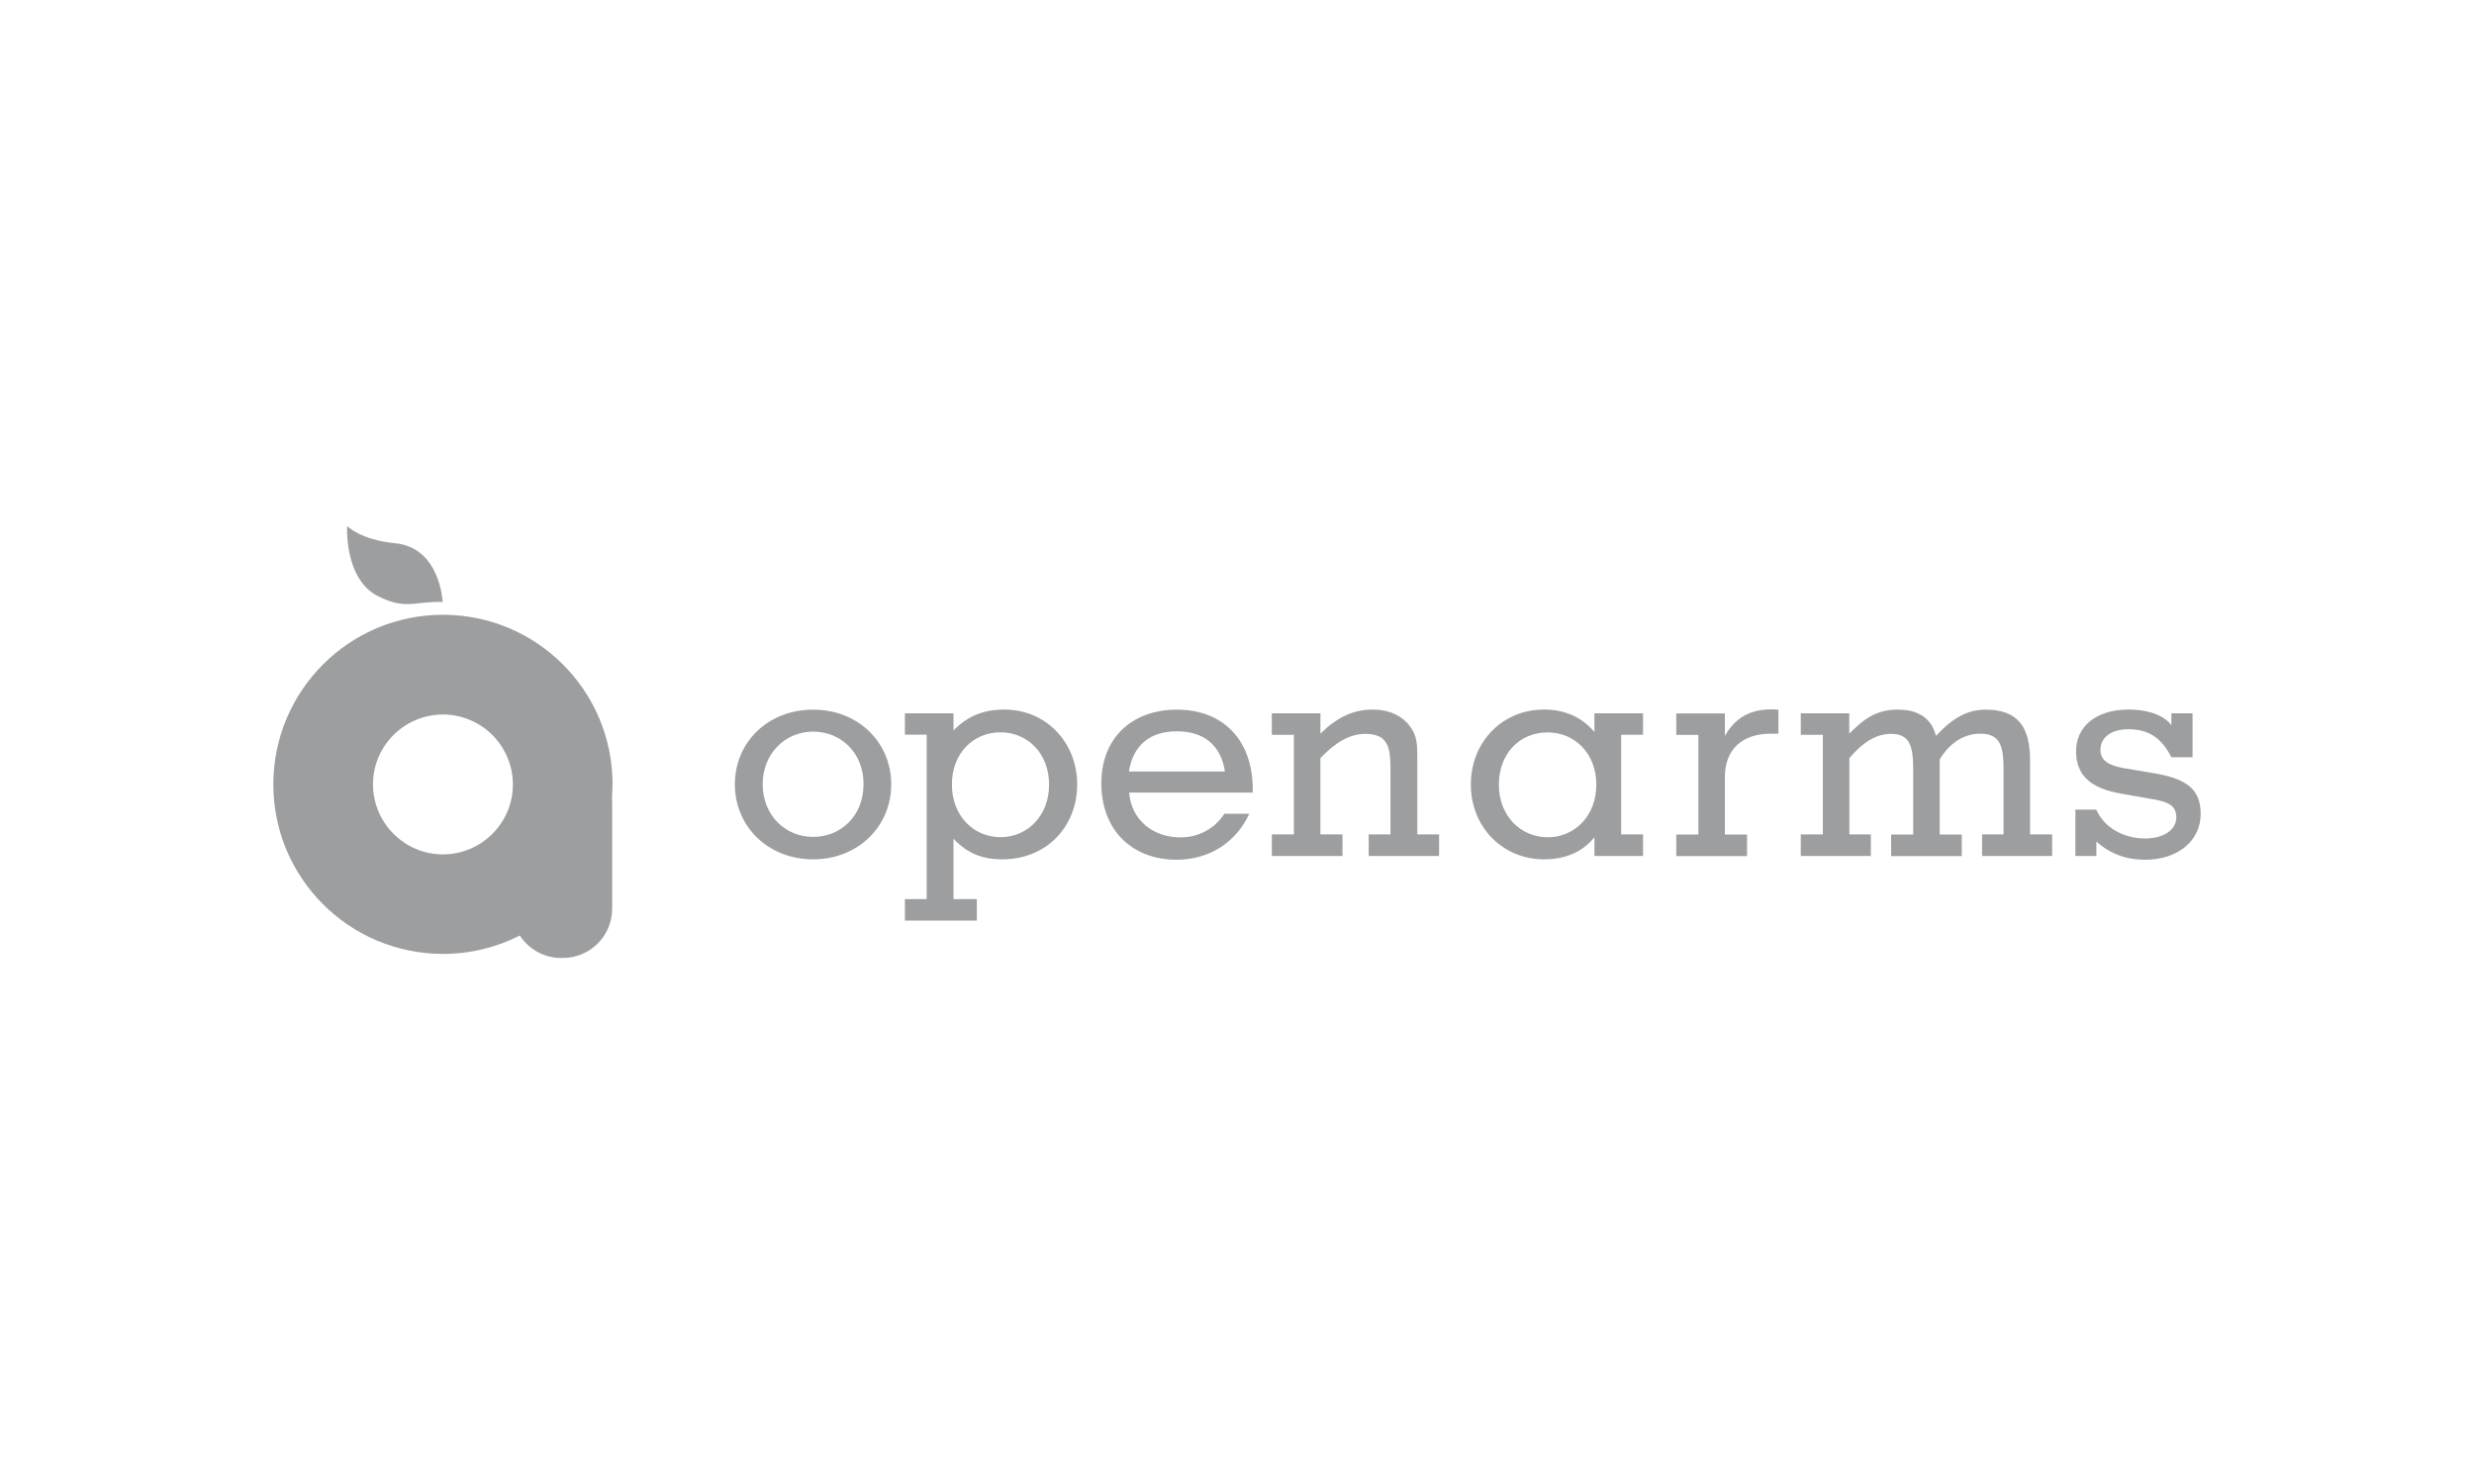 <?xml version="1.0" encoding="UTF-8"?>
<svg xmlns="http://www.w3.org/2000/svg" id="Layer_1" viewBox="0 0 250 150">
  <defs>
    <style>
      .cls-1 {
        fill: #9c9e9f;
      }
    </style>
  </defs>
  <g id="Artwork">
    <g>
      <g>
        <path class="cls-1" d="M38.17,60.24c2.84,1.46,3.78.5,6.56.61,0,0-.22-5.49-4.8-5.94-3.53-.35-4.85-1.74-4.85-1.74,0,0-.32,5.32,3.08,7.07Z"></path>
        <path class="cls-1" d="M61.9,79.28c0-9.47-7.67-17.14-17.14-17.14h0c-9.47,0-17.13,7.67-17.14,17.14,0,9.47,7.67,17.13,17.14,17.14h0c2.8,0,5.44-.67,7.77-1.86.89,1.37,2.43,2.27,4.18,2.27h.16c2.76,0,4.99-2.23,4.99-4.99v-10.75c0-.16-.01-.33-.02-.49.03-.44.05-.87.05-1.32ZM44.76,86.36c-3.89,0-7.06-3.18-7.07-7.07,0-3.91,3.17-7.06,7.07-7.07,3.9.01,7.06,3.17,7.07,7.07,0,3.89-3.17,7.06-7.07,7.07Z"></path>
      </g>
      <g>
        <g>
          <path class="cls-1" d="M82.16,71.73c4.57,0,7.9,3.31,7.9,7.55s-3.34,7.58-7.9,7.58-7.9-3.33-7.9-7.58,3.33-7.55,7.9-7.55ZM82.16,84.59c2.81,0,5.1-2.11,5.1-5.32s-2.3-5.32-5.1-5.32-5.09,2.21-5.09,5.32c0,3.12,2.26,5.32,5.09,5.32Z"></path>
          <path class="cls-1" d="M91.44,74.27v-2.17h4.91v1.73c1.42-1.45,3.05-2.11,5.13-2.11,4.25,0,7.37,3.34,7.37,7.58s-3.09,7.56-7.56,7.56c-2.05,0-3.52-.6-4.94-2.08v6.1h2.36v2.17h-7.27v-2.17h2.2v-16.62h-2.21ZM101.1,74.02c-2.74,0-4.91,2.11-4.91,5.28s2.2,5.32,4.91,5.32,4.91-2.14,4.91-5.32c0-3.17-2.2-5.28-4.91-5.28Z"></path>
          <path class="cls-1" d="M118.9,86.9c-4.47,0-7.61-2.96-7.61-7.74,0-4.47,2.99-7.43,7.65-7.43s7.65,3.09,7.65,8.03v.35h-12.49c.22,2.74,2.36,4.53,5.19,4.53,1.8,0,3.44-.85,4.44-2.39h2.51c-1.32,2.9-4.06,4.65-7.33,4.65ZM123.78,77.98c-.41-2.64-2.11-4.06-4.85-4.06s-4.44,1.42-4.85,4.06h9.69Z"></path>
          <path class="cls-1" d="M145.42,84.34v2.18h-7.11v-2.18h2.2v-6.47c0-2.21-.15-3.69-2.55-3.69-1.54,0-2.99.82-4.53,2.45v7.71h2.23v2.18h-7.14v-2.18h2.23v-10.07h-2.23v-2.17h4.91v2.05c1.67-1.64,3.34-2.43,5.25-2.43,1.71,0,3.02.63,3.81,1.71.69.91.73,1.85.73,2.92v7.99h2.19Z"></path>
        </g>
        <g>
          <path class="cls-1" d="M166.03,84.34v2.18h-4.91v-1.89c-1.2,1.48-2.93,2.23-5.1,2.23-4.18,0-7.39-3.27-7.39-7.56s3.17-7.58,7.39-7.58c2.11,0,3.81.76,5.1,2.27v-1.89h4.91v2.17h-2.21v10.07h2.21ZM156.4,84.63c2.7,0,4.91-2.14,4.91-5.32s-2.21-5.28-4.91-5.28c-2.93,0-4.94,2.23-4.94,5.28,0,3.16,2.21,5.32,4.94,5.32Z"></path>
          <path class="cls-1" d="M179.08,71.7c.19,0,.41.03.63.03v2.43h-.76c-2.86,0-4.65,1.54-4.65,4.4v5.79h2.24v2.18h-7.15v-2.18h2.23v-10.07h-2.23v-2.17h4.91v2.27c1.07-1.85,2.52-2.68,4.78-2.68Z"></path>
          <path class="cls-1" d="M191.82,71.73c2.07,0,3.37.91,3.81,2.65,1.64-1.76,3.12-2.65,5.01-2.65,3.3,0,4.5,1.77,4.5,5.16v7.45h2.23v2.18h-7.08v-2.18h2.17v-6.47c0-2.34-.25-3.71-2.36-3.71-1.61,0-3.09.91-4.09,2.61v7.58h2.23v2.18h-7.14v-2.18h2.23v-6.48c0-2.37-.28-3.69-2.23-3.69-1.51,0-2.83.82-4.22,2.45v7.71h2.17v2.18h-7.08v-2.18h2.23v-10.07h-2.23v-2.17h4.9v2.05c1.3-1.26,2.52-2.43,4.95-2.43Z"></path>
          <path class="cls-1" d="M209.72,86.52v-4.69h2.11c.79,1.82,2.74,2.92,4.94,2.92,1.89,0,3.15-.88,3.15-2.14,0-1.1-.73-1.54-2.17-1.79l-3.4-.6c-3.09-.53-4.56-1.85-4.56-4.29s1.94-4.21,5.32-4.21c2.1,0,3.71.69,4.31,1.6v-1.22h2.14v4.44h-2.14c-.98-1.92-2.26-2.83-4.34-2.83-1.76,0-2.83.85-2.83,2.08,0,1.03.76,1.57,2.36,1.85l2.96.5c3.15.53,4.81,1.45,4.81,4.13s-2.27,4.63-5.6,4.63c-1.96,0-3.53-.6-4.94-1.83v1.45h-2.11Z"></path>
        </g>
      </g>
    </g>
  </g>
</svg>
